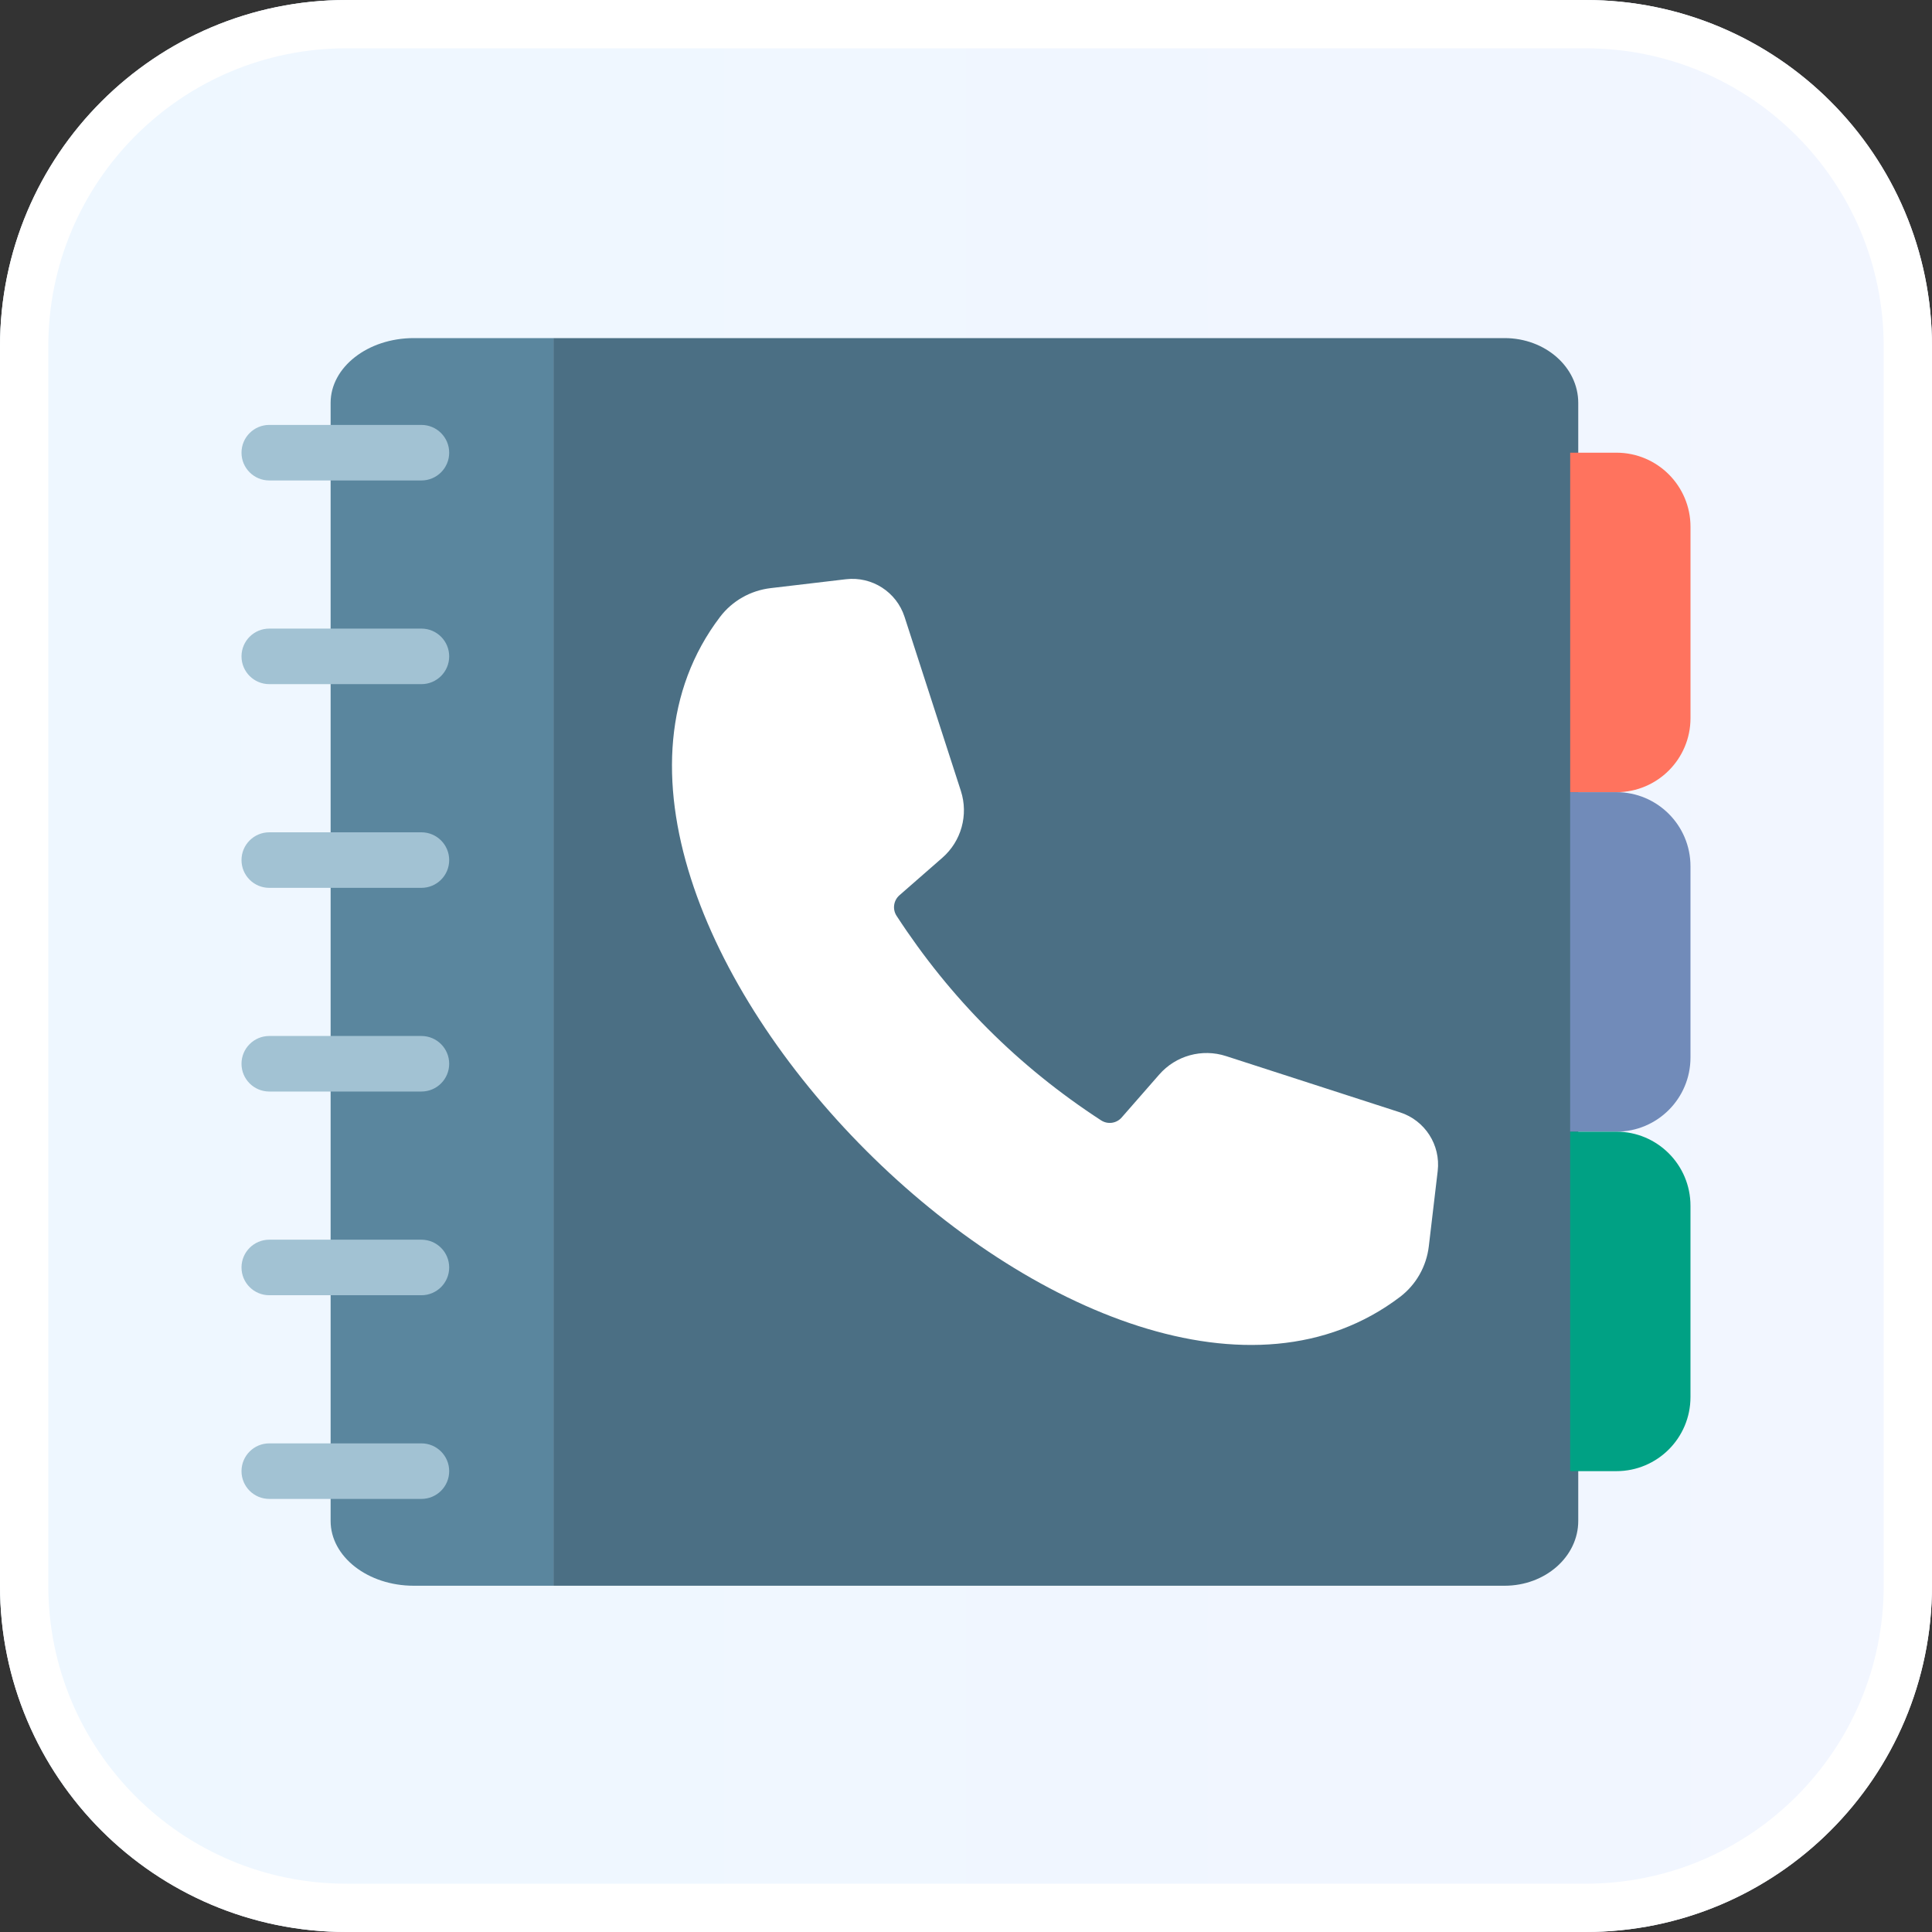 <svg width="80" height="80" viewBox="0 0 80 80" fill="none" xmlns="http://www.w3.org/2000/svg">
<rect x="0" y="0" width="80" height="80" fill="#333333" stroke="none"/>
<path d="M65.656 0H14.344C6.422 0 0 6.422 0 14.344V65.656C0 73.578 6.422 80 14.344 80H65.656C73.578 80 80 73.578 80 65.656V14.344C80 6.422 73.578 0 65.656 0Z" fill="url(#paint0_linear_9221_18512)"/>
<path fill-rule="evenodd" clip-rule="evenodd" d="M65.656 2H14.344C7.526 2 2 7.526 2 14.344V65.656C2 72.474 7.526 78 14.344 78H65.656C72.474 78 78 72.474 78 65.656V14.344C78 7.526 72.474 2 65.656 2ZM14.344 0H65.656C73.578 0 80 6.422 80 14.344V65.656C80 73.578 73.578 80 65.656 80H14.344C6.422 80 0 73.578 0 65.656V14.344C0 6.422 6.422 0 14.344 0Z" fill="white"/>
<path d="M62.301 14H22.915V65.662H62.301C63.986 65.662 65.352 64.46 65.352 62.978V16.684C65.352 15.202 63.986 14 62.301 14Z" fill="#4B6F84"/>
<path d="M57.974 46.061L50.766 43.73C49.774 43.409 48.687 43.709 48.001 44.495L46.446 46.273C46.231 46.52 45.867 46.569 45.593 46.391C42.162 44.157 39.36 41.355 37.126 37.924C36.947 37.65 36.998 37.286 37.244 37.071L39.022 35.517C39.807 34.831 40.108 33.743 39.788 32.751L37.456 25.544C37.122 24.511 36.105 23.858 35.027 23.985L31.911 24.353C31.08 24.451 30.322 24.879 29.816 25.544C20.578 37.706 45.811 62.94 57.973 53.701C58.638 53.195 59.066 52.437 59.164 51.606L59.532 48.49C59.659 47.412 59.006 46.395 57.974 46.061Z" fill="white"/>
<path d="M17.132 14C15.231 14 13.69 15.202 13.69 16.684V62.978C13.69 64.46 15.231 65.662 17.132 65.662H22.916V14H17.132Z" fill="#5A869E"/>
<path d="M70 29.736V21.813C70 20.119 68.627 18.745 66.933 18.745H65.018V32.803H66.933C68.627 32.803 70 31.43 70 29.736Z" fill="#FF735E"/>
<path d="M65.017 46.86H66.932C68.626 46.86 69.999 45.486 69.999 43.792V35.869C69.999 34.175 68.626 32.802 66.932 32.802H65.017V46.86Z" fill="#718BB9"/>
<path d="M65.017 60.917H66.932C68.626 60.917 69.999 59.544 69.999 57.85V49.927C69.999 48.233 68.626 46.86 66.932 46.86H65.017V60.917Z" fill="#00A184"/>
<path d="M17.451 19.895H11.15C10.515 19.895 10 19.38 10 18.745C10 18.11 10.515 17.595 11.15 17.595H17.45C18.085 17.595 18.6 18.11 18.6 18.745C18.6 19.38 18.085 19.895 17.45 19.895H17.451Z" fill="#A2C2D3"/>
<path d="M17.451 28.329H11.15C10.515 28.329 10 27.814 10 27.179C10 26.544 10.515 26.029 11.15 26.029H17.45C18.085 26.029 18.6 26.544 18.6 27.179C18.6 27.814 18.085 28.329 17.45 28.329H17.451Z" fill="#A2C2D3"/>
<path d="M17.451 36.764H11.15C10.515 36.764 10 36.25 10 35.614C10 34.979 10.515 34.464 11.15 34.464H17.45C18.085 34.464 18.6 34.979 18.6 35.614C18.6 36.25 18.085 36.764 17.45 36.764H17.451Z" fill="#A2C2D3"/>
<path d="M17.451 45.198H11.15C10.515 45.198 10 44.684 10 44.048C10 43.413 10.515 42.898 11.15 42.898H17.45C18.085 42.898 18.6 43.413 18.6 44.048C18.6 44.684 18.085 45.198 17.45 45.198H17.451Z" fill="#A2C2D3"/>
<path d="M17.451 53.633H11.15C10.515 53.633 10 53.118 10 52.483C10 51.848 10.515 51.333 11.15 51.333H17.45C18.085 51.333 18.6 51.848 18.6 52.483C18.6 53.118 18.085 53.633 17.45 53.633H17.451Z" fill="#A2C2D3"/>
<path d="M17.451 62.067H11.15C10.515 62.067 10 61.553 10 60.917C10 60.282 10.515 59.767 11.15 59.767H17.45C18.085 59.767 18.6 60.282 18.6 60.917C18.6 61.553 18.085 62.067 17.45 62.067H17.451Z" fill="#A2C2D3"/>
<defs>
<linearGradient id="paint0_linear_9221_18512" x1="80" y1="40" x2="-4.23534e-07" y2="40" gradientUnits="userSpaceOnUse">
<stop stop-color="#F2F6FF"/>
<stop offset="1" stop-color="#EEF7FF"/>
</linearGradient>
</defs>
</svg>

